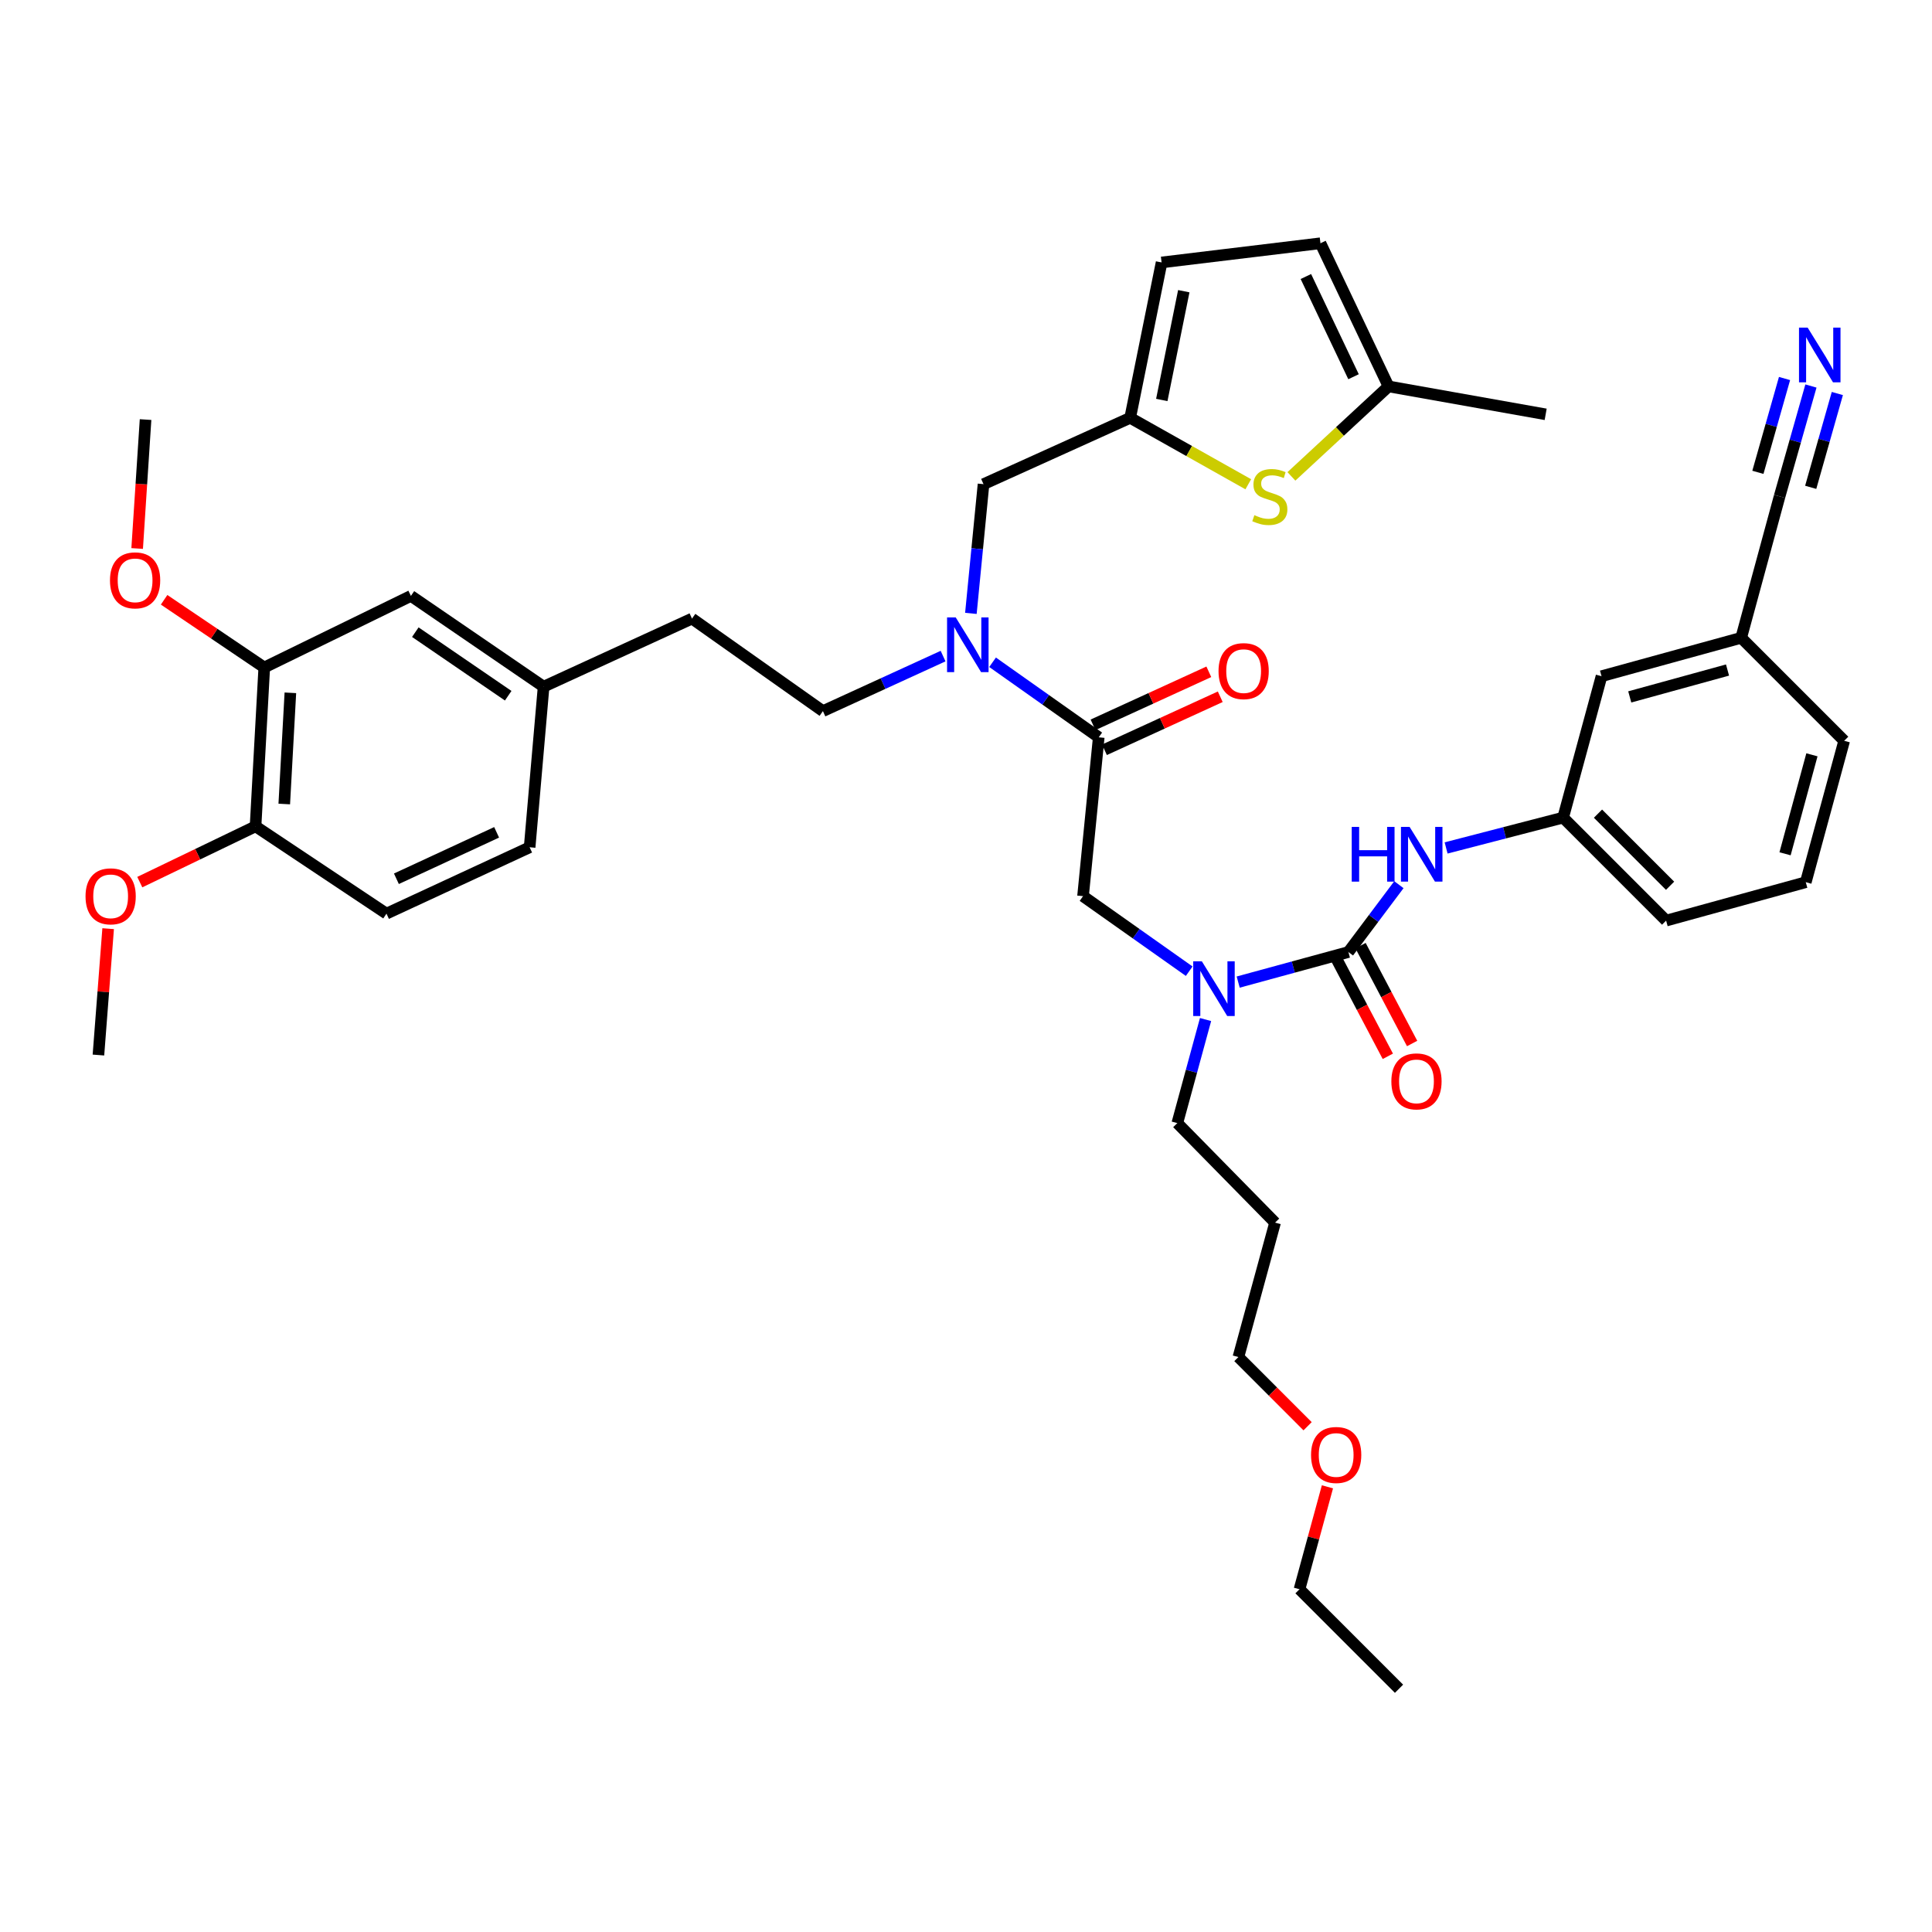 <?xml version='1.0' encoding='iso-8859-1'?>
<svg version='1.1' baseProfile='full'
              xmlns='http://www.w3.org/2000/svg'
                      xmlns:rdkit='http://www.rdkit.org/xml'
                      xmlns:xlink='http://www.w3.org/1999/xlink'
                  xml:space='preserve'
width='1000px' height='1000px' viewBox='0 0 1000 1000'>
<!-- END OF HEADER -->
<rect style='opacity:1.0;fill:#FFFFFF;stroke:none' width='1000' height='1000' x='0' y='0'> </rect>
<path class='bond-0' d='M 937.338,199.799 L 929.227,228.364' style='fill:none;fill-rule:evenodd;stroke:#0000FF;stroke-width:6px;stroke-linecap:butt;stroke-linejoin:miter;stroke-opacity:1' />
<path class='bond-0' d='M 929.227,228.364 L 921.115,256.928' style='fill:none;fill-rule:evenodd;stroke:#000000;stroke-width:6px;stroke-linecap:butt;stroke-linejoin:miter;stroke-opacity:1' />
<path class='bond-0' d='M 923.67,195.918 L 916.775,220.198' style='fill:none;fill-rule:evenodd;stroke:#0000FF;stroke-width:6px;stroke-linecap:butt;stroke-linejoin:miter;stroke-opacity:1' />
<path class='bond-0' d='M 916.775,220.198 L 909.881,244.477' style='fill:none;fill-rule:evenodd;stroke:#000000;stroke-width:6px;stroke-linecap:butt;stroke-linejoin:miter;stroke-opacity:1' />
<path class='bond-0' d='M 951.007,203.681 L 944.112,227.96' style='fill:none;fill-rule:evenodd;stroke:#0000FF;stroke-width:6px;stroke-linecap:butt;stroke-linejoin:miter;stroke-opacity:1' />
<path class='bond-0' d='M 944.112,227.96 L 937.217,252.24' style='fill:none;fill-rule:evenodd;stroke:#000000;stroke-width:6px;stroke-linecap:butt;stroke-linejoin:miter;stroke-opacity:1' />
<path class='bond-1' d='M 615.53,502.69 L 588.053,483.272' style='fill:none;fill-rule:evenodd;stroke:#0000FF;stroke-width:6px;stroke-linecap:butt;stroke-linejoin:miter;stroke-opacity:1' />
<path class='bond-1' d='M 588.053,483.272 L 560.577,463.855' style='fill:none;fill-rule:evenodd;stroke:#000000;stroke-width:6px;stroke-linecap:butt;stroke-linejoin:miter;stroke-opacity:1' />
<path class='bond-2' d='M 640.888,508.325 L 669.408,500.547' style='fill:none;fill-rule:evenodd;stroke:#0000FF;stroke-width:6px;stroke-linecap:butt;stroke-linejoin:miter;stroke-opacity:1' />
<path class='bond-2' d='M 669.408,500.547 L 697.928,492.769' style='fill:none;fill-rule:evenodd;stroke:#000000;stroke-width:6px;stroke-linecap:butt;stroke-linejoin:miter;stroke-opacity:1' />
<path class='bond-3' d='M 623.992,527.709 L 616.684,554.515' style='fill:none;fill-rule:evenodd;stroke:#0000FF;stroke-width:6px;stroke-linecap:butt;stroke-linejoin:miter;stroke-opacity:1' />
<path class='bond-3' d='M 616.684,554.515 L 609.376,581.321' style='fill:none;fill-rule:evenodd;stroke:#000000;stroke-width:6px;stroke-linecap:butt;stroke-linejoin:miter;stroke-opacity:1' />
<path class='bond-4' d='M 691.643,496.081 L 704.991,521.411' style='fill:none;fill-rule:evenodd;stroke:#000000;stroke-width:6px;stroke-linecap:butt;stroke-linejoin:miter;stroke-opacity:1' />
<path class='bond-4' d='M 704.991,521.411 L 718.338,546.74' style='fill:none;fill-rule:evenodd;stroke:#FF0000;stroke-width:6px;stroke-linecap:butt;stroke-linejoin:miter;stroke-opacity:1' />
<path class='bond-4' d='M 704.213,489.457 L 717.561,514.786' style='fill:none;fill-rule:evenodd;stroke:#000000;stroke-width:6px;stroke-linecap:butt;stroke-linejoin:miter;stroke-opacity:1' />
<path class='bond-4' d='M 717.561,514.786 L 730.909,540.116' style='fill:none;fill-rule:evenodd;stroke:#FF0000;stroke-width:6px;stroke-linecap:butt;stroke-linejoin:miter;stroke-opacity:1' />
<path class='bond-5' d='M 697.928,492.769 L 710.998,475.34' style='fill:none;fill-rule:evenodd;stroke:#000000;stroke-width:6px;stroke-linecap:butt;stroke-linejoin:miter;stroke-opacity:1' />
<path class='bond-5' d='M 710.998,475.34 L 724.068,457.912' style='fill:none;fill-rule:evenodd;stroke:#0000FF;stroke-width:6px;stroke-linecap:butt;stroke-linejoin:miter;stroke-opacity:1' />
<path class='bond-6' d='M 748.504,438.896 L 778.788,431.045' style='fill:none;fill-rule:evenodd;stroke:#0000FF;stroke-width:6px;stroke-linecap:butt;stroke-linejoin:miter;stroke-opacity:1' />
<path class='bond-6' d='M 778.788,431.045 L 809.072,423.194' style='fill:none;fill-rule:evenodd;stroke:#000000;stroke-width:6px;stroke-linecap:butt;stroke-linejoin:miter;stroke-opacity:1' />
<path class='bond-7' d='M 921.115,256.928 L 901.239,330.127' style='fill:none;fill-rule:evenodd;stroke:#000000;stroke-width:6px;stroke-linecap:butt;stroke-linejoin:miter;stroke-opacity:1' />
<path class='bond-8' d='M 901.239,330.127 L 828.948,350.003' style='fill:none;fill-rule:evenodd;stroke:#000000;stroke-width:6px;stroke-linecap:butt;stroke-linejoin:miter;stroke-opacity:1' />
<path class='bond-8' d='M 894.162,346.808 L 843.559,360.722' style='fill:none;fill-rule:evenodd;stroke:#000000;stroke-width:6px;stroke-linecap:butt;stroke-linejoin:miter;stroke-opacity:1' />
<path class='bond-9' d='M 901.239,330.127 L 954.545,383.433' style='fill:none;fill-rule:evenodd;stroke:#000000;stroke-width:6px;stroke-linecap:butt;stroke-linejoin:miter;stroke-opacity:1' />
<path class='bond-10' d='M 609.376,581.321 L 659.975,632.828' style='fill:none;fill-rule:evenodd;stroke:#000000;stroke-width:6px;stroke-linecap:butt;stroke-linejoin:miter;stroke-opacity:1' />
<path class='bond-11' d='M 571.665,388.085 L 601.633,374.364' style='fill:none;fill-rule:evenodd;stroke:#000000;stroke-width:6px;stroke-linecap:butt;stroke-linejoin:miter;stroke-opacity:1' />
<path class='bond-11' d='M 601.633,374.364 L 631.601,360.643' style='fill:none;fill-rule:evenodd;stroke:#FF0000;stroke-width:6px;stroke-linecap:butt;stroke-linejoin:miter;stroke-opacity:1' />
<path class='bond-11' d='M 565.75,375.166 L 595.718,361.445' style='fill:none;fill-rule:evenodd;stroke:#000000;stroke-width:6px;stroke-linecap:butt;stroke-linejoin:miter;stroke-opacity:1' />
<path class='bond-11' d='M 595.718,361.445 L 625.686,347.724' style='fill:none;fill-rule:evenodd;stroke:#FF0000;stroke-width:6px;stroke-linecap:butt;stroke-linejoin:miter;stroke-opacity:1' />
<path class='bond-12' d='M 568.707,381.625 L 560.577,463.855' style='fill:none;fill-rule:evenodd;stroke:#000000;stroke-width:6px;stroke-linecap:butt;stroke-linejoin:miter;stroke-opacity:1' />
<path class='bond-13' d='M 568.707,381.625 L 541.231,362.208' style='fill:none;fill-rule:evenodd;stroke:#000000;stroke-width:6px;stroke-linecap:butt;stroke-linejoin:miter;stroke-opacity:1' />
<path class='bond-13' d='M 541.231,362.208 L 513.754,342.79' style='fill:none;fill-rule:evenodd;stroke:#0000FF;stroke-width:6px;stroke-linecap:butt;stroke-linejoin:miter;stroke-opacity:1' />
<path class='bond-14' d='M 659.975,632.828 L 640.998,702.403' style='fill:none;fill-rule:evenodd;stroke:#000000;stroke-width:6px;stroke-linecap:butt;stroke-linejoin:miter;stroke-opacity:1' />
<path class='bond-15' d='M 509.07,250.605 L 584.976,216.267' style='fill:none;fill-rule:evenodd;stroke:#000000;stroke-width:6px;stroke-linecap:butt;stroke-linejoin:miter;stroke-opacity:1' />
<path class='bond-16' d='M 509.07,250.605 L 505.799,284.046' style='fill:none;fill-rule:evenodd;stroke:#000000;stroke-width:6px;stroke-linecap:butt;stroke-linejoin:miter;stroke-opacity:1' />
<path class='bond-16' d='M 505.799,284.046 L 502.529,317.486' style='fill:none;fill-rule:evenodd;stroke:#0000FF;stroke-width:6px;stroke-linecap:butt;stroke-linejoin:miter;stroke-opacity:1' />
<path class='bond-17' d='M 488.137,339.596 L 457.039,353.834' style='fill:none;fill-rule:evenodd;stroke:#0000FF;stroke-width:6px;stroke-linecap:butt;stroke-linejoin:miter;stroke-opacity:1' />
<path class='bond-17' d='M 457.039,353.834 L 425.941,368.072' style='fill:none;fill-rule:evenodd;stroke:#000000;stroke-width:6px;stroke-linecap:butt;stroke-linejoin:miter;stroke-opacity:1' />
<path class='bond-18' d='M 425.941,368.072 L 358.173,320.181' style='fill:none;fill-rule:evenodd;stroke:#000000;stroke-width:6px;stroke-linecap:butt;stroke-linejoin:miter;stroke-opacity:1' />
<path class='bond-19' d='M 136.785,345.488 L 132.27,427.709' style='fill:none;fill-rule:evenodd;stroke:#000000;stroke-width:6px;stroke-linecap:butt;stroke-linejoin:miter;stroke-opacity:1' />
<path class='bond-19' d='M 150.296,358.6 L 147.135,416.155' style='fill:none;fill-rule:evenodd;stroke:#000000;stroke-width:6px;stroke-linecap:butt;stroke-linejoin:miter;stroke-opacity:1' />
<path class='bond-20' d='M 136.785,345.488 L 212.692,308.435' style='fill:none;fill-rule:evenodd;stroke:#000000;stroke-width:6px;stroke-linecap:butt;stroke-linejoin:miter;stroke-opacity:1' />
<path class='bond-21' d='M 136.785,345.488 L 110.864,327.97' style='fill:none;fill-rule:evenodd;stroke:#000000;stroke-width:6px;stroke-linecap:butt;stroke-linejoin:miter;stroke-opacity:1' />
<path class='bond-21' d='M 110.864,327.97 L 84.943,310.453' style='fill:none;fill-rule:evenodd;stroke:#FF0000;stroke-width:6px;stroke-linecap:butt;stroke-linejoin:miter;stroke-opacity:1' />
<path class='bond-22' d='M 132.27,427.709 L 200.038,472.893' style='fill:none;fill-rule:evenodd;stroke:#000000;stroke-width:6px;stroke-linecap:butt;stroke-linejoin:miter;stroke-opacity:1' />
<path class='bond-23' d='M 132.27,427.709 L 102.312,442.148' style='fill:none;fill-rule:evenodd;stroke:#000000;stroke-width:6px;stroke-linecap:butt;stroke-linejoin:miter;stroke-opacity:1' />
<path class='bond-23' d='M 102.312,442.148 L 72.353,456.586' style='fill:none;fill-rule:evenodd;stroke:#FF0000;stroke-width:6px;stroke-linecap:butt;stroke-linejoin:miter;stroke-opacity:1' />
<path class='bond-24' d='M 584.976,216.267 L 615.541,233.461' style='fill:none;fill-rule:evenodd;stroke:#000000;stroke-width:6px;stroke-linecap:butt;stroke-linejoin:miter;stroke-opacity:1' />
<path class='bond-24' d='M 615.541,233.461 L 646.106,250.654' style='fill:none;fill-rule:evenodd;stroke:#CCCC00;stroke-width:6px;stroke-linecap:butt;stroke-linejoin:miter;stroke-opacity:1' />
<path class='bond-25' d='M 584.976,216.267 L 601.237,135.846' style='fill:none;fill-rule:evenodd;stroke:#000000;stroke-width:6px;stroke-linecap:butt;stroke-linejoin:miter;stroke-opacity:1' />
<path class='bond-25' d='M 601.342,207.02 L 612.725,150.725' style='fill:none;fill-rule:evenodd;stroke:#000000;stroke-width:6px;stroke-linecap:butt;stroke-linejoin:miter;stroke-opacity:1' />
<path class='bond-26' d='M 668.433,246.577 L 693.569,223.291' style='fill:none;fill-rule:evenodd;stroke:#CCCC00;stroke-width:6px;stroke-linecap:butt;stroke-linejoin:miter;stroke-opacity:1' />
<path class='bond-26' d='M 693.569,223.291 L 718.704,200.006' style='fill:none;fill-rule:evenodd;stroke:#000000;stroke-width:6px;stroke-linecap:butt;stroke-linejoin:miter;stroke-opacity:1' />
<path class='bond-27' d='M 601.237,135.846 L 683.466,125.908' style='fill:none;fill-rule:evenodd;stroke:#000000;stroke-width:6px;stroke-linecap:butt;stroke-linejoin:miter;stroke-opacity:1' />
<path class='bond-28' d='M 718.704,200.006 L 683.466,125.908' style='fill:none;fill-rule:evenodd;stroke:#000000;stroke-width:6px;stroke-linecap:butt;stroke-linejoin:miter;stroke-opacity:1' />
<path class='bond-28' d='M 700.587,194.994 L 675.92,143.125' style='fill:none;fill-rule:evenodd;stroke:#000000;stroke-width:6px;stroke-linecap:butt;stroke-linejoin:miter;stroke-opacity:1' />
<path class='bond-29' d='M 718.704,200.006 L 800.033,214.46' style='fill:none;fill-rule:evenodd;stroke:#000000;stroke-width:6px;stroke-linecap:butt;stroke-linejoin:miter;stroke-opacity:1' />
<path class='bond-30' d='M 212.692,308.435 L 281.367,355.426' style='fill:none;fill-rule:evenodd;stroke:#000000;stroke-width:6px;stroke-linecap:butt;stroke-linejoin:miter;stroke-opacity:1' />
<path class='bond-30' d='M 214.969,327.21 L 263.042,360.104' style='fill:none;fill-rule:evenodd;stroke:#000000;stroke-width:6px;stroke-linecap:butt;stroke-linejoin:miter;stroke-opacity:1' />
<path class='bond-31' d='M 200.038,472.893 L 274.137,438.555' style='fill:none;fill-rule:evenodd;stroke:#000000;stroke-width:6px;stroke-linecap:butt;stroke-linejoin:miter;stroke-opacity:1' />
<path class='bond-31' d='M 205.179,454.85 L 257.048,430.814' style='fill:none;fill-rule:evenodd;stroke:#000000;stroke-width:6px;stroke-linecap:butt;stroke-linejoin:miter;stroke-opacity:1' />
<path class='bond-32' d='M 281.367,355.426 L 274.137,438.555' style='fill:none;fill-rule:evenodd;stroke:#000000;stroke-width:6px;stroke-linecap:butt;stroke-linejoin:miter;stroke-opacity:1' />
<path class='bond-33' d='M 281.367,355.426 L 358.173,320.181' style='fill:none;fill-rule:evenodd;stroke:#000000;stroke-width:6px;stroke-linecap:butt;stroke-linejoin:miter;stroke-opacity:1' />
<path class='bond-34' d='M 70.994,283.902 L 73.167,250.538' style='fill:none;fill-rule:evenodd;stroke:#FF0000;stroke-width:6px;stroke-linecap:butt;stroke-linejoin:miter;stroke-opacity:1' />
<path class='bond-34' d='M 73.167,250.538 L 75.341,217.175' style='fill:none;fill-rule:evenodd;stroke:#000000;stroke-width:6px;stroke-linecap:butt;stroke-linejoin:miter;stroke-opacity:1' />
<path class='bond-35' d='M 55.978,480.676 L 53.464,513.38' style='fill:none;fill-rule:evenodd;stroke:#FF0000;stroke-width:6px;stroke-linecap:butt;stroke-linejoin:miter;stroke-opacity:1' />
<path class='bond-35' d='M 53.464,513.38 L 50.949,546.084' style='fill:none;fill-rule:evenodd;stroke:#000000;stroke-width:6px;stroke-linecap:butt;stroke-linejoin:miter;stroke-opacity:1' />
<path class='bond-36' d='M 640.998,702.403 L 658.903,720.311' style='fill:none;fill-rule:evenodd;stroke:#000000;stroke-width:6px;stroke-linecap:butt;stroke-linejoin:miter;stroke-opacity:1' />
<path class='bond-36' d='M 658.903,720.311 L 676.808,738.219' style='fill:none;fill-rule:evenodd;stroke:#FF0000;stroke-width:6px;stroke-linecap:butt;stroke-linejoin:miter;stroke-opacity:1' />
<path class='bond-37' d='M 687.08,769.573 L 679.85,796.079' style='fill:none;fill-rule:evenodd;stroke:#FF0000;stroke-width:6px;stroke-linecap:butt;stroke-linejoin:miter;stroke-opacity:1' />
<path class='bond-37' d='M 679.85,796.079 L 672.62,822.586' style='fill:none;fill-rule:evenodd;stroke:#000000;stroke-width:6px;stroke-linecap:butt;stroke-linejoin:miter;stroke-opacity:1' />
<path class='bond-38' d='M 672.62,822.586 L 724.127,874.092' style='fill:none;fill-rule:evenodd;stroke:#000000;stroke-width:6px;stroke-linecap:butt;stroke-linejoin:miter;stroke-opacity:1' />
<path class='bond-39' d='M 809.072,423.194 L 828.948,350.003' style='fill:none;fill-rule:evenodd;stroke:#000000;stroke-width:6px;stroke-linecap:butt;stroke-linejoin:miter;stroke-opacity:1' />
<path class='bond-40' d='M 809.072,423.194 L 862.378,476.508' style='fill:none;fill-rule:evenodd;stroke:#000000;stroke-width:6px;stroke-linecap:butt;stroke-linejoin:miter;stroke-opacity:1' />
<path class='bond-40' d='M 827.116,421.145 L 864.43,458.465' style='fill:none;fill-rule:evenodd;stroke:#000000;stroke-width:6px;stroke-linecap:butt;stroke-linejoin:miter;stroke-opacity:1' />
<path class='bond-41' d='M 934.669,456.624 L 862.378,476.508' style='fill:none;fill-rule:evenodd;stroke:#000000;stroke-width:6px;stroke-linecap:butt;stroke-linejoin:miter;stroke-opacity:1' />
<path class='bond-42' d='M 934.669,456.624 L 954.545,383.433' style='fill:none;fill-rule:evenodd;stroke:#000000;stroke-width:6px;stroke-linecap:butt;stroke-linejoin:miter;stroke-opacity:1' />
<path class='bond-42' d='M 923.938,441.921 L 937.852,390.688' style='fill:none;fill-rule:evenodd;stroke:#000000;stroke-width:6px;stroke-linecap:butt;stroke-linejoin:miter;stroke-opacity:1' />
<path  class='atom-0' d='M 935.64 169.577
L 944.92 184.577
Q 945.84 186.057, 947.32 188.737
Q 948.8 191.417, 948.88 191.577
L 948.88 169.577
L 952.64 169.577
L 952.64 197.897
L 948.76 197.897
L 938.8 181.497
Q 937.64 179.577, 936.4 177.377
Q 935.2 175.177, 934.84 174.497
L 934.84 197.897
L 931.16 197.897
L 931.16 169.577
L 935.64 169.577
' fill='#0000FF'/>
<path  class='atom-1' d='M 622.085 497.586
L 631.365 512.586
Q 632.285 514.066, 633.765 516.746
Q 635.245 519.426, 635.325 519.586
L 635.325 497.586
L 639.085 497.586
L 639.085 525.906
L 635.205 525.906
L 625.245 509.506
Q 624.085 507.586, 622.845 505.386
Q 621.645 503.186, 621.285 502.506
L 621.285 525.906
L 617.605 525.906
L 617.605 497.586
L 622.085 497.586
' fill='#0000FF'/>
<path  class='atom-3' d='M 720.165 559.717
Q 720.165 552.917, 723.525 549.117
Q 726.885 545.317, 733.165 545.317
Q 739.445 545.317, 742.805 549.117
Q 746.165 552.917, 746.165 559.717
Q 746.165 566.597, 742.765 570.517
Q 739.365 574.397, 733.165 574.397
Q 726.925 574.397, 723.525 570.517
Q 720.165 566.637, 720.165 559.717
M 733.165 571.197
Q 737.485 571.197, 739.805 568.317
Q 742.165 565.397, 742.165 559.717
Q 742.165 554.157, 739.805 551.357
Q 737.485 548.517, 733.165 548.517
Q 728.845 548.517, 726.485 551.317
Q 724.165 554.117, 724.165 559.717
Q 724.165 565.437, 726.485 568.317
Q 728.845 571.197, 733.165 571.197
' fill='#FF0000'/>
<path  class='atom-4' d='M 699.653 428.01
L 703.493 428.01
L 703.493 440.05
L 717.973 440.05
L 717.973 428.01
L 721.813 428.01
L 721.813 456.33
L 717.973 456.33
L 717.973 443.25
L 703.493 443.25
L 703.493 456.33
L 699.653 456.33
L 699.653 428.01
' fill='#0000FF'/>
<path  class='atom-4' d='M 729.613 428.01
L 738.893 443.01
Q 739.813 444.49, 741.293 447.17
Q 742.773 449.85, 742.853 450.01
L 742.853 428.01
L 746.613 428.01
L 746.613 456.33
L 742.733 456.33
L 732.773 439.93
Q 731.613 438.01, 730.373 435.81
Q 729.173 433.61, 728.813 432.93
L 728.813 456.33
L 725.133 456.33
L 725.133 428.01
L 729.613 428.01
' fill='#0000FF'/>
<path  class='atom-9' d='M 630.706 347.368
Q 630.706 340.568, 634.066 336.768
Q 637.426 332.968, 643.706 332.968
Q 649.986 332.968, 653.346 336.768
Q 656.706 340.568, 656.706 347.368
Q 656.706 354.248, 653.306 358.168
Q 649.906 362.048, 643.706 362.048
Q 637.466 362.048, 634.066 358.168
Q 630.706 354.288, 630.706 347.368
M 643.706 358.848
Q 648.026 358.848, 650.346 355.968
Q 652.706 353.048, 652.706 347.368
Q 652.706 341.808, 650.346 339.008
Q 648.026 336.168, 643.706 336.168
Q 639.386 336.168, 637.026 338.968
Q 634.706 341.768, 634.706 347.368
Q 634.706 353.088, 637.026 355.968
Q 639.386 358.848, 643.706 358.848
' fill='#FF0000'/>
<path  class='atom-13' d='M 494.68 319.574
L 503.96 334.574
Q 504.88 336.054, 506.36 338.734
Q 507.84 341.414, 507.92 341.574
L 507.92 319.574
L 511.68 319.574
L 511.68 347.894
L 507.8 347.894
L 497.84 331.494
Q 496.68 329.574, 495.44 327.374
Q 494.24 325.174, 493.88 324.494
L 493.88 347.894
L 490.2 347.894
L 490.2 319.574
L 494.68 319.574
' fill='#0000FF'/>
<path  class='atom-18' d='M 649.259 266.648
Q 649.579 266.768, 650.899 267.328
Q 652.219 267.888, 653.659 268.248
Q 655.139 268.568, 656.579 268.568
Q 659.259 268.568, 660.819 267.288
Q 662.379 265.968, 662.379 263.688
Q 662.379 262.128, 661.579 261.168
Q 660.819 260.208, 659.619 259.688
Q 658.419 259.168, 656.419 258.568
Q 653.899 257.808, 652.379 257.088
Q 650.899 256.368, 649.819 254.848
Q 648.779 253.328, 648.779 250.768
Q 648.779 247.208, 651.179 245.008
Q 653.619 242.808, 658.419 242.808
Q 661.699 242.808, 665.419 244.368
L 664.499 247.448
Q 661.099 246.048, 658.539 246.048
Q 655.779 246.048, 654.259 247.208
Q 652.739 248.328, 652.779 250.288
Q 652.779 251.808, 653.539 252.728
Q 654.339 253.648, 655.459 254.168
Q 656.619 254.688, 658.539 255.288
Q 661.099 256.088, 662.619 256.888
Q 664.139 257.688, 665.219 259.328
Q 666.339 260.928, 666.339 263.688
Q 666.339 267.608, 663.699 269.728
Q 661.099 271.808, 656.739 271.808
Q 654.219 271.808, 652.299 271.248
Q 650.419 270.728, 648.179 269.808
L 649.259 266.648
' fill='#CCCC00'/>
<path  class='atom-27' d='M 56.925 300.384
Q 56.925 293.584, 60.285 289.784
Q 63.645 285.984, 69.925 285.984
Q 76.206 285.984, 79.566 289.784
Q 82.925 293.584, 82.925 300.384
Q 82.925 307.264, 79.525 311.184
Q 76.126 315.064, 69.925 315.064
Q 63.685 315.064, 60.285 311.184
Q 56.925 307.304, 56.925 300.384
M 69.925 311.864
Q 74.246 311.864, 76.566 308.984
Q 78.925 306.064, 78.925 300.384
Q 78.925 294.824, 76.566 292.024
Q 74.246 289.184, 69.925 289.184
Q 65.606 289.184, 63.245 291.984
Q 60.925 294.784, 60.925 300.384
Q 60.925 306.104, 63.245 308.984
Q 65.606 311.864, 69.925 311.864
' fill='#FF0000'/>
<path  class='atom-28' d='M 44.272 463.935
Q 44.272 457.135, 47.632 453.335
Q 50.992 449.535, 57.272 449.535
Q 63.552 449.535, 66.912 453.335
Q 70.272 457.135, 70.272 463.935
Q 70.272 470.815, 66.872 474.735
Q 63.472 478.615, 57.272 478.615
Q 51.032 478.615, 47.632 474.735
Q 44.272 470.855, 44.272 463.935
M 57.272 475.415
Q 61.592 475.415, 63.912 472.535
Q 66.272 469.615, 66.272 463.935
Q 66.272 458.375, 63.912 455.575
Q 61.592 452.735, 57.272 452.735
Q 52.952 452.735, 50.592 455.535
Q 48.272 458.335, 48.272 463.935
Q 48.272 469.655, 50.592 472.535
Q 52.952 475.415, 57.272 475.415
' fill='#FF0000'/>
<path  class='atom-33' d='M 678.597 753.09
Q 678.597 746.29, 681.957 742.49
Q 685.317 738.69, 691.597 738.69
Q 697.877 738.69, 701.237 742.49
Q 704.597 746.29, 704.597 753.09
Q 704.597 759.97, 701.197 763.89
Q 697.797 767.77, 691.597 767.77
Q 685.357 767.77, 681.957 763.89
Q 678.597 760.01, 678.597 753.09
M 691.597 764.57
Q 695.917 764.57, 698.237 761.69
Q 700.597 758.77, 700.597 753.09
Q 700.597 747.53, 698.237 744.73
Q 695.917 741.89, 691.597 741.89
Q 687.277 741.89, 684.917 744.69
Q 682.597 747.49, 682.597 753.09
Q 682.597 758.81, 684.917 761.69
Q 687.277 764.57, 691.597 764.57
' fill='#FF0000'/>
</svg>

